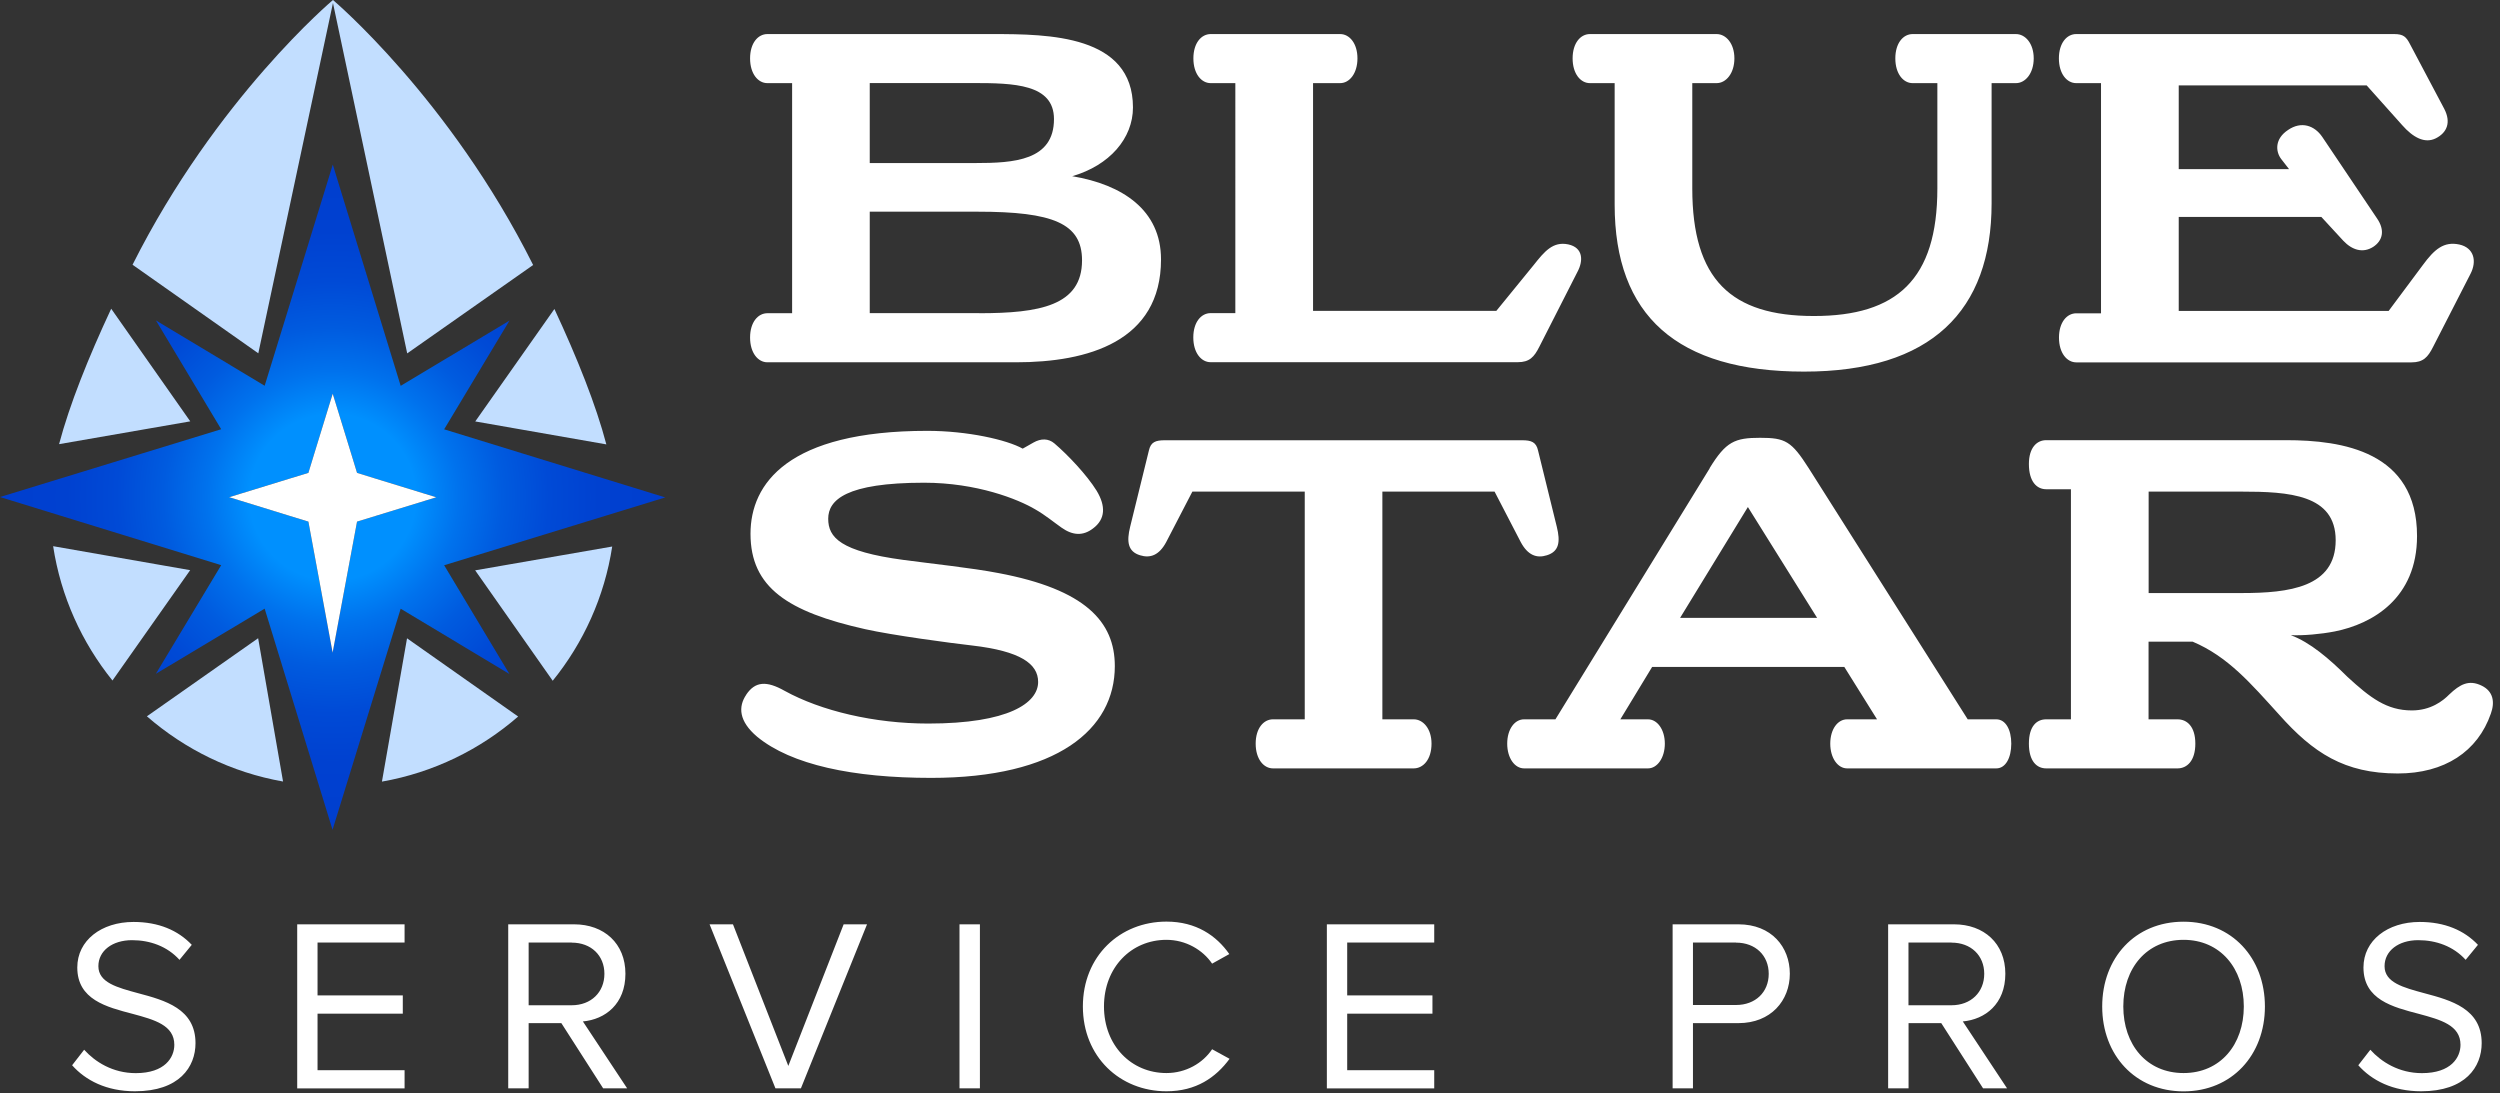 <svg width="295" height="129" fill="none" xmlns="http://www.w3.org/2000/svg"><rect width="100%" height="100%" fill="#333333" stroke="none"/><g clip-path="url(#clip0_444_574)"><path d="M93.47 9.81h-2.92c-1.1 0-2.04-1.1-2.04-2.92 0-1.82.94-2.87 2.04-2.87h26.59c6.62 0 16.55.11 16.55 8.66 0 3.64-2.76 6.84-7.17 8.11 5.9.99 10.48 3.97 10.48 9.82 0 9.71-8.66 12.14-17.1 12.14H90.55c-1.1 0-2.04-1.1-2.04-2.92 0-1.82.94-2.87 2.04-2.87h2.92V9.81zm21.63 9.43c4.52 0 9.27-.28 9.27-5.19 0-4.14-4.75-4.25-9.55-4.25h-12.19v9.44h12.47zm.44 17.72c7.12 0 12.14-.88 12.14-6.24 0-4.36-3.42-5.74-12.3-5.74h-12.75v11.97h12.91v.01zm30.24-27.15h-2.92c-1.1 0-2.04-1.1-2.04-2.92 0-1.82.94-2.87 2.04-2.87h15.28c1.1 0 2.04 1.1 2.04 2.87s-.94 2.92-2.04 2.92h-3.2v26.87h21.63l4.41-5.41c1.27-1.6 2.26-2.81 4.08-2.43 1.77.39 1.77 1.93 1.1 3.2l-4.52 8.88c-.61 1.21-1.16 1.82-2.54 1.82h-36.25c-1.1 0-2.04-1.1-2.04-2.92 0-1.82.94-2.87 2.04-2.87h2.92V9.81h.01zm44.749 0h-2.92c-1.1 0-2.04-1.1-2.04-2.92 0-1.82.94-2.87 2.04-2.87h14.95c1.1 0 2.1 1.1 2.1 2.87s-.99 2.92-2.1 2.92h-2.87v12.42c0 10.76 4.58 15.06 14.35 15.06s14.57-4.3 14.57-15.06V9.81h-2.92c-1.1 0-2.04-1.1-2.04-2.92 0-1.82.94-2.87 2.04-2.87h12.19c1.1 0 2.1 1.1 2.1 2.87s-.99 2.92-2.1 2.92h-2.87v14.18c0 12.69-7.12 19.86-22.13 19.86-15.01 0-22.35-6.62-22.35-19.7V9.8v.01zm57.381 0h-2.92c-1.1 0-2.04-1.1-2.04-2.92 0-1.82.94-2.87 2.04-2.87h37.52c1.1 0 1.43.33 1.88 1.21l4.03 7.61c.83 1.6.33 2.81-.99 3.48-1.32.66-2.7-.11-3.97-1.55l-4.19-4.69h-22.18v9.88h13.02l-.94-1.21c-.66-.88-.77-2.37.83-3.42 1.54-1.05 3.09-.55 4.03.83l6.45 9.6c.99 1.43.66 2.65-.44 3.37-1.21.77-2.48.39-3.53-.72l-2.59-2.81h-16.83v11.09h24.77l4.03-5.41c1.38-1.88 2.48-2.81 4.3-2.43 1.77.39 2.1 1.99 1.32 3.48l-4.41 8.61c-.61 1.21-1.16 1.82-2.54 1.82H245c-1.1 0-2.04-1.1-2.04-2.92 0-1.82.94-2.87 2.04-2.87h2.92V9.81h-.01zM88.06 81.96c1.05-1.55 2.37-1.66 4.53-.44 4.3 2.37 10.59 3.86 16.94 3.86 9.49 0 12.97-2.43 12.97-4.91 0-2.15-2.1-3.64-7.78-4.3-2.48-.28-9.44-1.21-12.64-1.93-9.1-2.04-13.52-4.91-13.52-11.26 0-5.9 4.41-12.14 20.86-12.14 4.74 0 9.38 1.05 11.26 2.1l1.27-.72c.88-.5 1.77-.5 2.48.11 1.55 1.32 3.81 3.7 4.97 5.57 1.1 1.82 1.05 3.37-.44 4.47-1.16.88-2.37.83-3.7-.11-.94-.66-1.93-1.49-3.09-2.15-2.04-1.21-6.9-3.15-13.13-3.15-9.21 0-11.31 2.04-11.31 4.25s1.43 3.86 8.88 4.86c3.26.44 8.06.94 11.2 1.55 10.26 1.93 13.74 5.74 13.74 10.98 0 7.45-6.79 13.19-21.68 13.19-9.21 0-16.5-1.54-20.53-4.86-2.15-1.82-2.26-3.53-1.27-4.97h-.01zm65.88-23.95H140.7l-3.09 5.96c-.83 1.55-1.88 1.93-3.09 1.55-1.43-.44-1.6-1.6-1.16-3.37l2.21-8.99c.22-.99.77-1.21 1.88-1.21h42.16c1.1 0 1.66.22 1.88 1.21l2.21 8.99c.44 1.77.28 2.92-1.16 3.37-1.21.39-2.26 0-3.09-1.55l-3.09-5.96h-13.24v26.87h3.7c1.1 0 2.1 1.1 2.1 2.87 0 1.88-.99 2.92-2.1 2.92h-16.61c-1.1 0-2.04-1.1-2.04-2.92 0-1.82.94-2.87 2.04-2.87h3.75V58.01h-.02zm47.791-2.76c1.93-3.15 2.98-3.59 5.96-3.59s3.7.39 5.74 3.59l18.76 29.63h3.37c1.1 0 1.77 1.21 1.77 2.87 0 1.66-.66 2.92-1.77 2.92h-17.6c-1.1 0-1.99-1.21-1.99-2.92s.88-2.87 1.99-2.87h3.53l-3.86-6.18h-22.68l-3.75 6.18h3.26c1.1 0 1.99 1.21 1.99 2.87 0 1.66-.88 2.92-1.99 2.92h-14.62c-1.1 0-1.99-1.21-1.99-2.92s.88-2.87 1.99-2.87h3.7l18.21-29.63h-.02zm12.69 17.66l-8.17-13.08-8 13.08h16.17zm44.299 2.81h-5.19v9.16h3.42c1.1 0 2.1.83 2.1 2.87s-.99 2.92-2.1 2.92h-15.5c-1.1 0-2.04-.83-2.04-2.92s.94-2.87 2.04-2.87h2.92V57.73h-2.92c-1.1 0-2.04-.88-2.04-2.98 0-1.93.94-2.81 2.04-2.81h28.31c6.62 0 15.45 1.32 15.45 11.31 0 7.34-5.24 10.37-9.71 11.26-1.71.33-3.7.5-5.19.44 2.26.83 4.52 2.76 6.68 4.91 2.7 2.48 4.63 3.97 7.61 3.97 2.21 0 3.64-1.1 4.41-1.88 1.27-1.21 2.32-1.77 3.81-1.05 1.38.66 1.6 1.93 1.1 3.31-1.55 4.47-5.46 7.06-10.98 7.06-6.29 0-9.99-2.43-14.01-6.95-3.31-3.64-6.01-6.84-10.21-8.61v.01zm16.89-11.97c0-5.41-5.52-5.74-11.15-5.74h-10.92v11.97h10.98c5.57 0 11.09-.66 11.09-6.23zM9.93 123.87c1.28 1.42 3.36 2.76 6.09 2.76 3.45 0 4.55-1.86 4.55-3.34 0-2.32-2.35-2.96-4.9-3.65-3.1-.81-6.55-1.68-6.55-5.48 0-3.19 2.84-5.37 6.64-5.37 2.96 0 5.25.99 6.87 2.7l-1.45 1.77c-1.45-1.6-3.48-2.32-5.6-2.32-2.32 0-3.97 1.25-3.97 3.07 0 1.94 2.23 2.52 4.7 3.19 3.16.84 6.76 1.83 6.76 5.89 0 2.81-1.91 5.68-7.14 5.68-3.36 0-5.83-1.28-7.42-3.07l1.42-1.83zm25.14 4.55v-19.35h12.67v2.15H37.47v6.24h10.06v2.15H37.47v6.67h10.27v2.15H35.07v-.01zm36.1 0l-4.93-7.69h-3.86v7.69h-2.41v-19.35h7.77c3.54 0 6.06 2.26 6.06 5.83 0 3.57-2.38 5.39-5.02 5.63l5.22 7.89h-2.84.01zm-3.71-17.2h-5.08v7.4h5.08c2.29 0 3.86-1.54 3.86-3.71s-1.57-3.68-3.86-3.68v-.01zm24.04 17.2l-7.77-19.35h2.76l6.53 16.71 6.53-16.71h2.759l-7.8 19.35H91.5zm21.72 0v-19.35h2.41v19.35h-2.41zm14.559-9.66c0-5.95 4.38-10.01 9.86-10.01 3.51 0 5.89 1.65 7.42 3.83l-2.03 1.13c-1.1-1.62-3.1-2.81-5.39-2.81-4.15 0-7.37 3.25-7.37 7.86s3.22 7.86 7.37 7.86c2.29 0 4.29-1.16 5.39-2.81l2.06 1.13c-1.62 2.2-3.94 3.83-7.45 3.83-5.48 0-9.86-4.06-9.86-10.01zm28.79 9.66v-19.35h12.67v2.15h-10.27v6.24h10.06v2.15h-10.06v6.67h10.27v2.15h-12.67v-.01zm40.8 0v-19.35h7.77c3.89 0 6.06 2.67 6.06 5.83s-2.23 5.83-6.06 5.83h-5.37v7.69h-2.41.01zm7.48-17.2h-5.08v7.37h5.08c2.29 0 3.86-1.51 3.86-3.68s-1.57-3.68-3.86-3.68v-.01zM234 128.42l-4.93-7.69h-3.86v7.69h-2.41v-19.35h7.77c3.54 0 6.06 2.26 6.06 5.83 0 3.57-2.38 5.39-5.02 5.63l5.22 7.89h-2.84.01zm-3.72-17.2h-5.08v7.4h5.08c2.29 0 3.86-1.54 3.86-3.71s-1.57-3.68-3.86-3.68v-.01zm27.38-2.46c5.71 0 9.6 4.29 9.6 10.01s-3.89 10.01-9.6 10.01c-5.71 0-9.6-4.29-9.6-10.01s3.86-10.01 9.6-10.01zm0 2.14c-4.35 0-7.11 3.34-7.11 7.86 0 4.52 2.76 7.86 7.11 7.86 4.35 0 7.11-3.36 7.11-7.86s-2.78-7.86-7.11-7.86zm22.039 12.97c1.28 1.42 3.36 2.76 6.09 2.76 3.45 0 4.55-1.86 4.55-3.34 0-2.32-2.35-2.96-4.9-3.65-3.1-.81-6.55-1.68-6.55-5.48 0-3.19 2.84-5.37 6.64-5.37 2.96 0 5.25.99 6.87 2.7l-1.45 1.77c-1.45-1.6-3.48-2.32-5.6-2.32-2.32 0-3.97 1.25-3.97 3.07 0 1.94 2.23 2.52 4.7 3.19 3.16.84 6.76 1.83 6.76 5.89 0 2.81-1.91 5.68-7.14 5.68-3.36 0-5.83-1.28-7.42-3.07l1.42-1.83z" fill="#fff"/><path d="M78.51 58.7l-26.1-8.04 7.71-12.83-12.84 7.7-8.01-26.11-8.04 26.1-12.83-7.71 7.7 12.84-26.1 8 26.1 8.04-7.71 12.82 12.84-7.69 8.01 26.1 8.04-26.09 12.83 7.7-7.7-12.83 26.11-8.01-.01.01zm-28.43.41l-5.67 1.74-2.28.7-2.88 15.46-2.86-15.46-2.28-.7-5.67-1.75-1.4-.43 1.4-.43 5.66-1.74 2.29-.7.7-2.29 1.74-5.66.43-1.39.43 1.39 1.74 5.66.7 2.29 2.29.71 5.66 1.74 1.4.43-1.4.43z" fill="url(#paint0_radial_444_574)"/><path d="M50.08 59.11l-5.67 1.74-2.28.7-2.88 15.46-2.86-15.46-2.28-.7-5.67-1.75-1.4-.43 1.4-.43 5.66-1.74 2.29-.7.7-2.29 1.74-5.66.43-1.39.43 1.39 1.74 5.66.7 2.29 2.29.71 5.66 1.74 1.4.43-1.4.43z" fill="#fff"/><path d="M17.34 84.53c4.47 3.89 9.98 6.62 16.06 7.69l-2.94-16.91-13.12 9.21v.01zM6.27 64.45c.91 5.95 3.39 11.37 7 15.85l9.17-13.02-16.17-2.83zm49.8 2.85l9.15 13.03c3.62-4.47 6.11-9.9 7.02-15.84L56.07 67.3zM13.12 36.43c-2.7 5.78-4.91 11.3-6.15 15.98l15.48-2.69-9.33-13.29zm49.79-5.16C53.07 11.62 39.29 0 39.29 0S25.5 11.6 15.64 31.24l14.84 10.45L39.29.35l8.76 41.35 14.86-10.43zM45.07 92.23c6.08-1.07 11.6-3.79 16.07-7.68l-13.11-9.23-2.96 16.9v.01zm26.48-39.79c-1.23-4.68-3.44-10.2-6.13-15.98l-9.34 13.27 15.48 2.71h-.01z" fill="#C2DEFF"/></g><defs><radialGradient id="paint0_radial_444_574" cx="0" cy="0" r="1" gradientUnits="userSpaceOnUse" gradientTransform="translate(39.26 58.67) scale(39.26)"><stop offset=".25" stop-color="#0090FE"/><stop offset=".38" stop-color="#0072ED"/><stop offset=".51" stop-color="#005BDF"/><stop offset=".65" stop-color="#004AD6"/><stop offset=".8" stop-color="#0041D0"/><stop offset="1" stop-color="#003ECF"/></radialGradient><clipPath id="clip0_444_574"><path fill="#fff" d="M0 0h294.17v128.77H0z"/></clipPath></defs></svg>